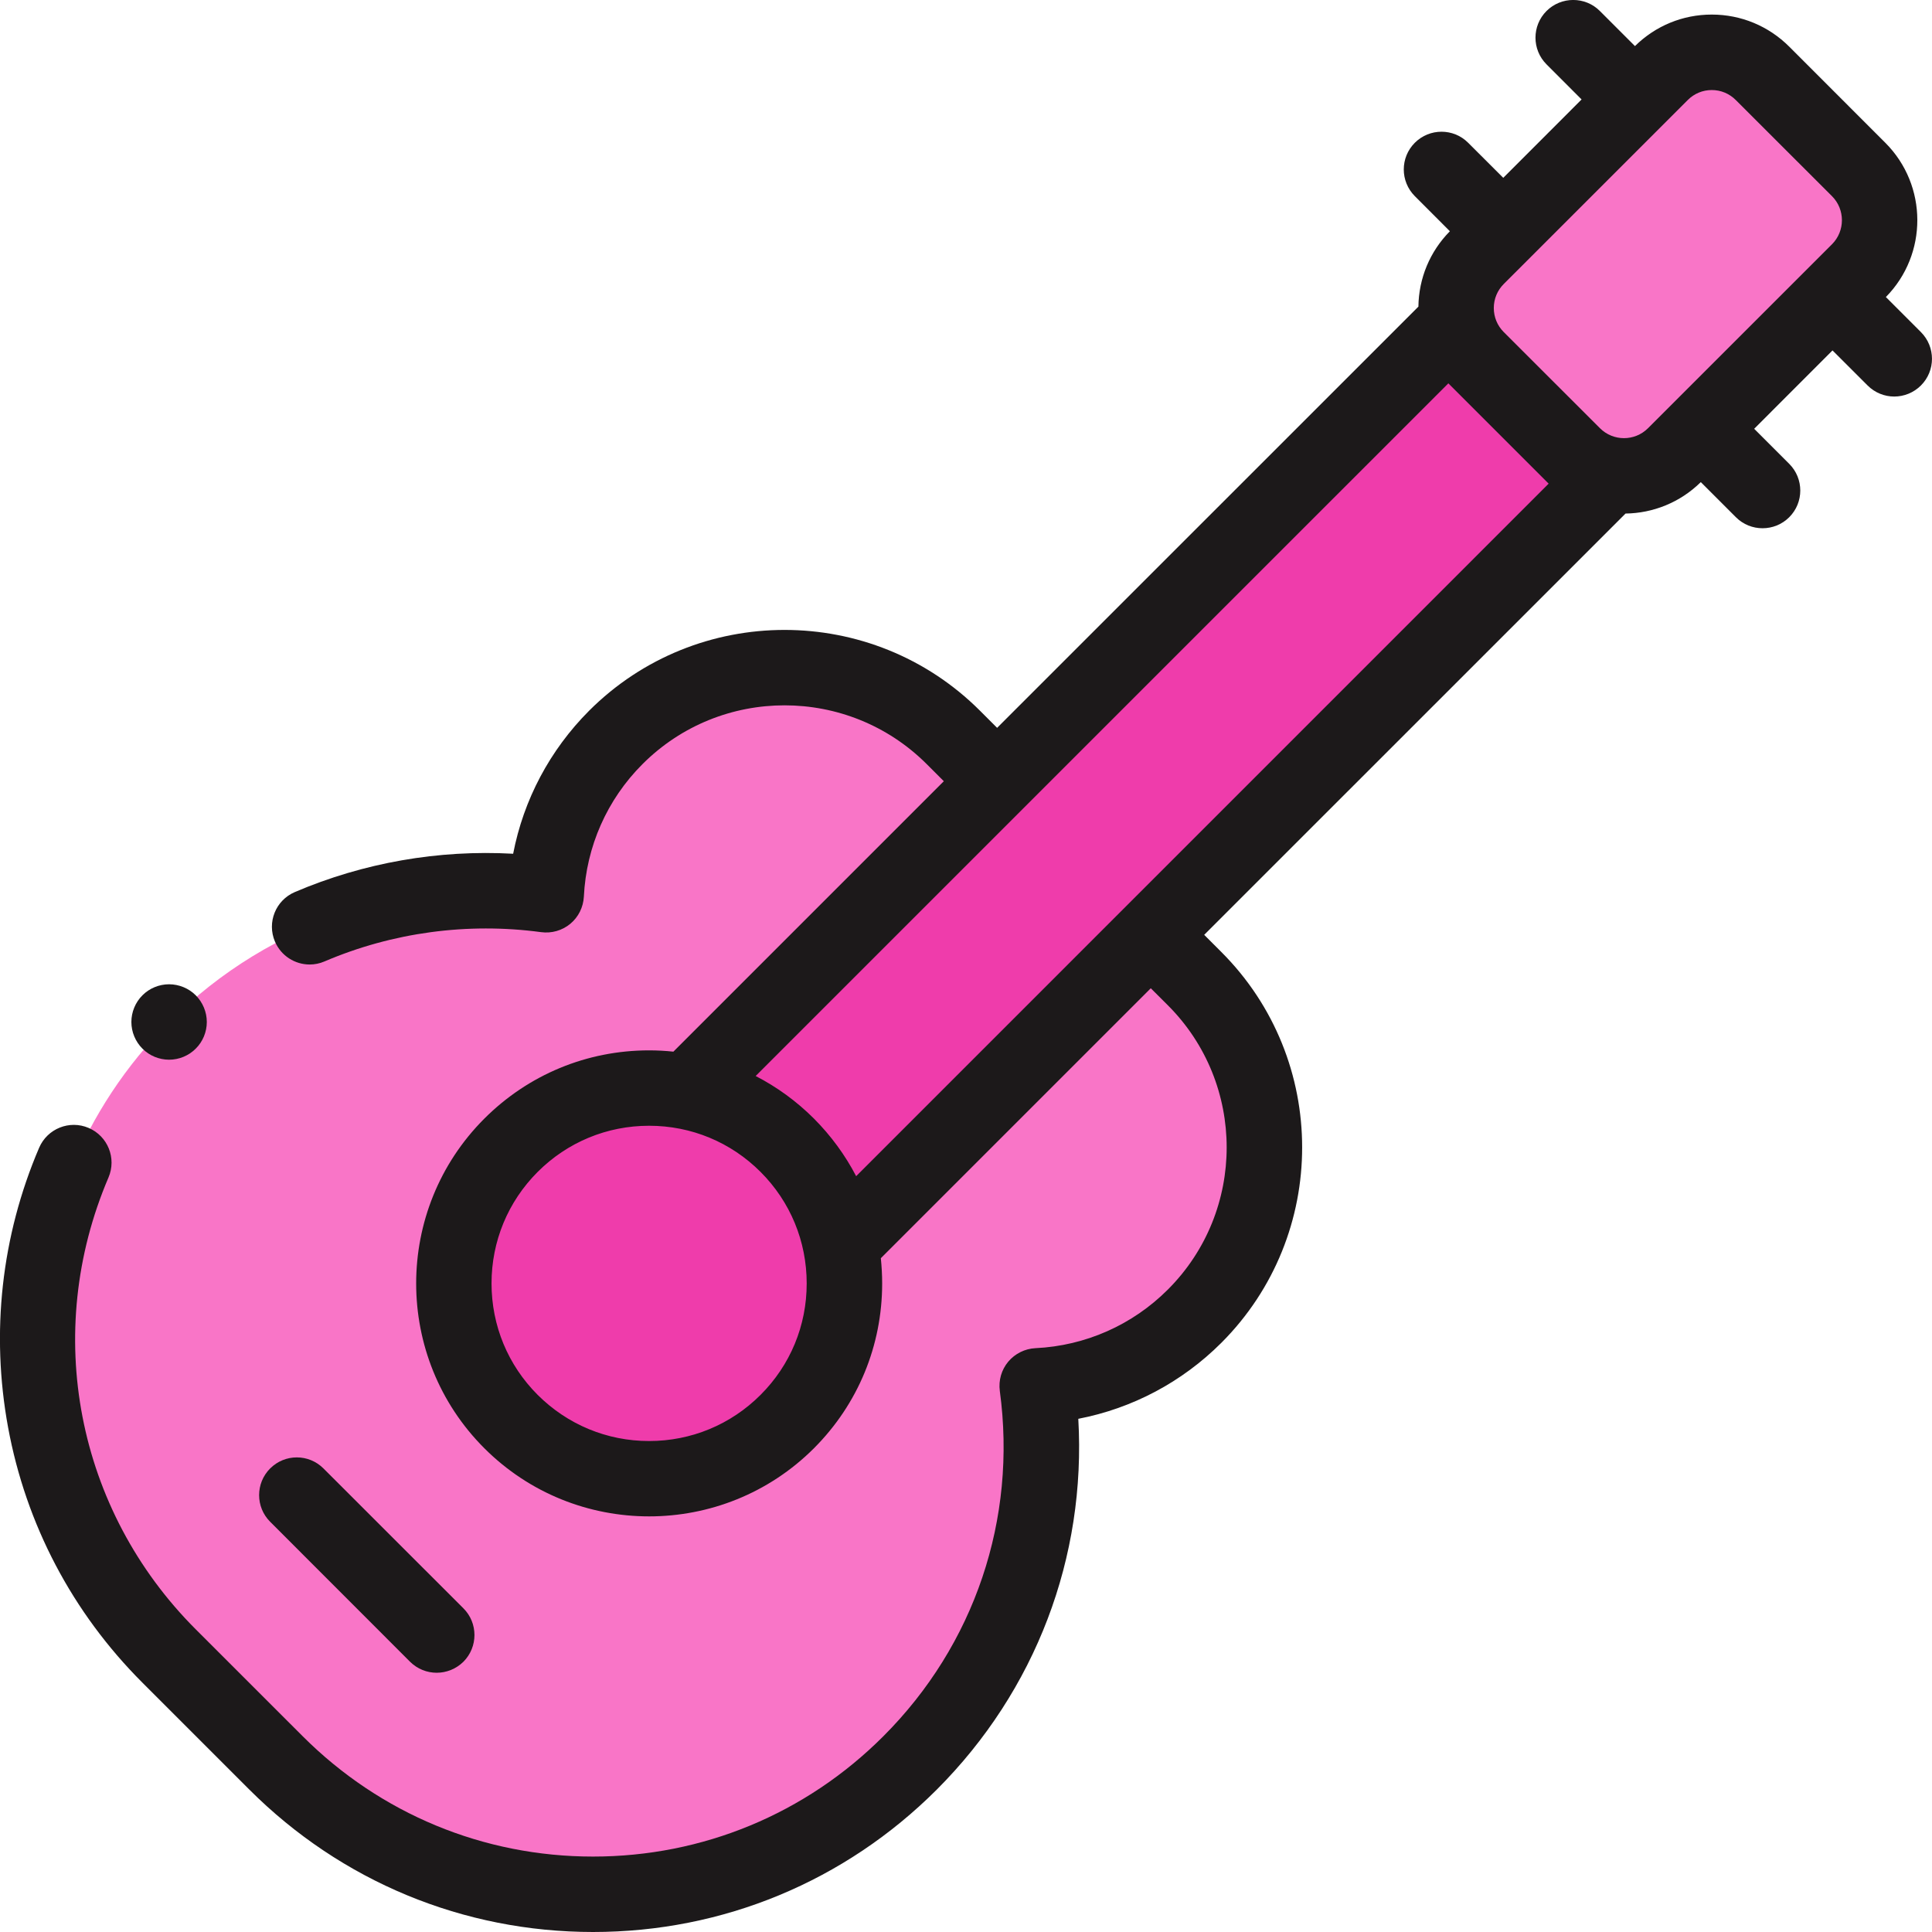 <?xml version="1.0" encoding="utf-8"?>
<!-- Generator: Adobe Illustrator 16.0.0, SVG Export Plug-In . SVG Version: 6.00 Build 0)  -->
<!DOCTYPE svg PUBLIC "-//W3C//DTD SVG 1.1//EN" "http://www.w3.org/Graphics/SVG/1.1/DTD/svg11.dtd">
<svg version="1.1" id="Layer_1" xmlns="http://www.w3.org/2000/svg" xmlns:xlink="http://www.w3.org/1999/xlink" x="0px" y="0px"
	 width="48px" height="48px" viewBox="0 0 48 48" enable-background="new 0 0 48 48" xml:space="preserve">
<g id="XMLID_665_">
	<path id="XMLID_734_" fill="#F975C7" d="M25.77,34.43c1.422-0.066,2.824-0.645,3.911-1.729c2.314-2.315,2.314-6.071,0-8.386
		l-5.994-5.993c-2.316-2.316-6.07-2.316-8.386,0c-1.086,1.085-1.663,2.487-1.73,3.909c-3.325-0.448-6.814,0.605-9.369,3.161
		c-4.349,4.349-4.349,11.4,0,15.75L6.86,43.8c4.349,4.349,11.4,4.349,15.749,0C25.166,41.244,26.218,37.756,25.77,34.43L25.77,34.43
		z"/>
	<path id="XMLID_732_" fill="#F975C7" d="M46.178,4.211l-2.39-2.389c-0.695-0.696-1.823-0.696-2.52,0l-4.571,4.572
		c-0.694,0.696-0.694,1.824,0,2.52l2.391,2.389c0.694,0.695,1.822,0.695,2.52,0l4.57-4.571C46.873,6.035,46.873,4.907,46.178,4.211z
		"/>
	<g id="XMLID_948_">
		<path id="XMLID_1033_" fill="#EF3CAB" d="M16.547,27.631l19.43-19.43l3.817,3.817l-19.43,19.431L16.547,27.631z"/>
	</g>
	<circle id="XMLID_1034_" fill="#EF3CAB" cx="16.128" cy="31.887" r="4.854"/>
	<g id="XMLID_130_">
		<path id="XMLID_164_" fill="#1C191A" d="M29.918,23.226l10.468-10.467c0.677-0.009,1.351-0.27,1.87-0.781l0.872,0.872
			c0.182,0.183,0.422,0.274,0.662,0.274s0.48-0.091,0.663-0.274c0.366-0.366,0.366-0.959,0-1.326l-0.871-0.871l1.946-1.947
			L46.4,9.577c0.183,0.183,0.423,0.275,0.661,0.275c0.24,0,0.48-0.092,0.664-0.275c0.366-0.366,0.366-0.959,0-1.326L46.854,7.38
			c1.046-1.061,1.042-2.776-0.013-3.832l0,0l-2.389-2.39c-0.515-0.513-1.197-0.796-1.924-0.796c-0.719,0-1.396,0.278-1.908,0.783
			l-0.872-0.872c-0.364-0.365-0.959-0.365-1.325,0c-0.366,0.366-0.366,0.96,0,1.326l0.871,0.872l-1.946,1.947l-0.872-0.871
			c-0.364-0.366-0.959-0.366-1.325,0s-0.366,0.959,0,1.326l0.871,0.872c-0.496,0.503-0.773,1.167-0.782,1.873L24.773,18.083
			l-0.425-0.425c-2.678-2.677-7.034-2.677-9.712,0c-0.976,0.978-1.629,2.214-1.887,3.553c-1.854-0.103-3.713,0.221-5.424,0.952
			c-0.477,0.204-0.697,0.754-0.494,1.23c0.152,0.356,0.498,0.57,0.863,0.57c0.121,0,0.247-0.024,0.367-0.076
			c1.69-0.722,3.553-0.974,5.382-0.728c0.261,0.035,0.524-0.04,0.727-0.208c0.202-0.168,0.322-0.413,0.336-0.675
			c0.06-1.242,0.575-2.411,1.457-3.292c1.945-1.947,5.112-1.947,7.061,0l0.425,0.425l-6.719,6.719
			c-0.198-0.021-0.4-0.032-0.603-0.032c-1.547,0-3,0.603-4.094,1.696c-2.258,2.259-2.258,5.932,0,8.189
			c1.129,1.129,2.611,1.693,4.094,1.693s2.966-0.564,4.096-1.693c1.093-1.094,1.694-2.548,1.694-4.094
			c0-0.211-0.012-0.42-0.033-0.627l6.707-6.707l0.425,0.424c1.947,1.947,1.947,5.114,0,7.061c-0.88,0.881-2.049,1.398-3.291,1.457
			c-0.261,0.013-0.507,0.135-0.676,0.336c-0.168,0.201-0.244,0.465-0.209,0.726c0.431,3.185-0.626,6.313-2.895,8.581
			c-1.925,1.926-4.487,2.988-7.211,2.988s-5.285-1.063-7.212-2.988l-2.66-2.659c-2.963-2.964-3.814-7.37-2.166-11.226
			c0.203-0.477-0.018-1.027-0.494-1.23c-0.476-0.204-1.026,0.018-1.23,0.493c-0.938,2.192-1.204,4.595-0.771,6.948
			c0.444,2.409,1.597,4.602,3.337,6.341l2.659,2.659C8.479,46.743,11.511,48,14.735,48c3.224,0,6.256-1.257,8.538-3.537
			c2.459-2.461,3.715-5.775,3.517-9.213c1.339-0.258,2.575-0.91,3.553-1.887c2.678-2.678,2.678-7.035,0-9.712L29.918,23.226z
			 M42.528,2.237c0.226,0,0.438,0.088,0.597,0.248l2.391,2.389c0.328,0.329,0.328,0.865,0,1.194l-4.572,4.571
			c-0.329,0.329-0.864,0.329-1.193,0L37.36,8.25c-0.159-0.16-0.247-0.371-0.247-0.597s0.088-0.438,0.247-0.597l4.572-4.571
			C42.091,2.325,42.303,2.237,42.528,2.237L42.528,2.237z M18.896,34.655c-0.738,0.739-1.723,1.147-2.769,1.147
			s-2.028-0.408-2.769-1.147c-0.739-0.739-1.146-1.723-1.146-2.769s0.407-2.03,1.146-2.77c0.74-0.74,1.723-1.147,2.769-1.147
			s2.03,0.407,2.769,1.147c0.739,0.739,1.146,1.723,1.146,2.77C20.043,32.933,19.636,33.916,18.896,34.655z M20.222,27.791
			c-0.432-0.432-0.92-0.785-1.448-1.058l17.21-17.209l2.492,2.492L21.271,29.222C21,28.701,20.648,28.219,20.222,27.791
			L20.222,27.791z"/>
		<path id="XMLID_167_" fill="#1C191A" d="M10.187,41.285c0.184,0.183,0.424,0.274,0.662,0.274c0.24,0,0.48-0.092,0.665-0.274
			c0.365-0.367,0.365-0.961,0-1.326l-3.478-3.476c-0.366-0.366-0.958-0.366-1.324,0s-0.366,0.96,0,1.325L10.187,41.285z"/>
		<path id="XMLID_174_" fill="#1C191A" d="M3.539,24.728c-0.176,0.175-0.275,0.416-0.275,0.663s0.1,0.488,0.275,0.662
			c0.173,0.176,0.416,0.275,0.662,0.275c0.248,0,0.488-0.1,0.662-0.275c0.176-0.174,0.275-0.415,0.275-0.662s-0.1-0.487-0.275-0.663
			c-0.173-0.174-0.416-0.274-0.662-0.274S3.712,24.553,3.539,24.728z"/>
	</g>
</g>
</svg>
